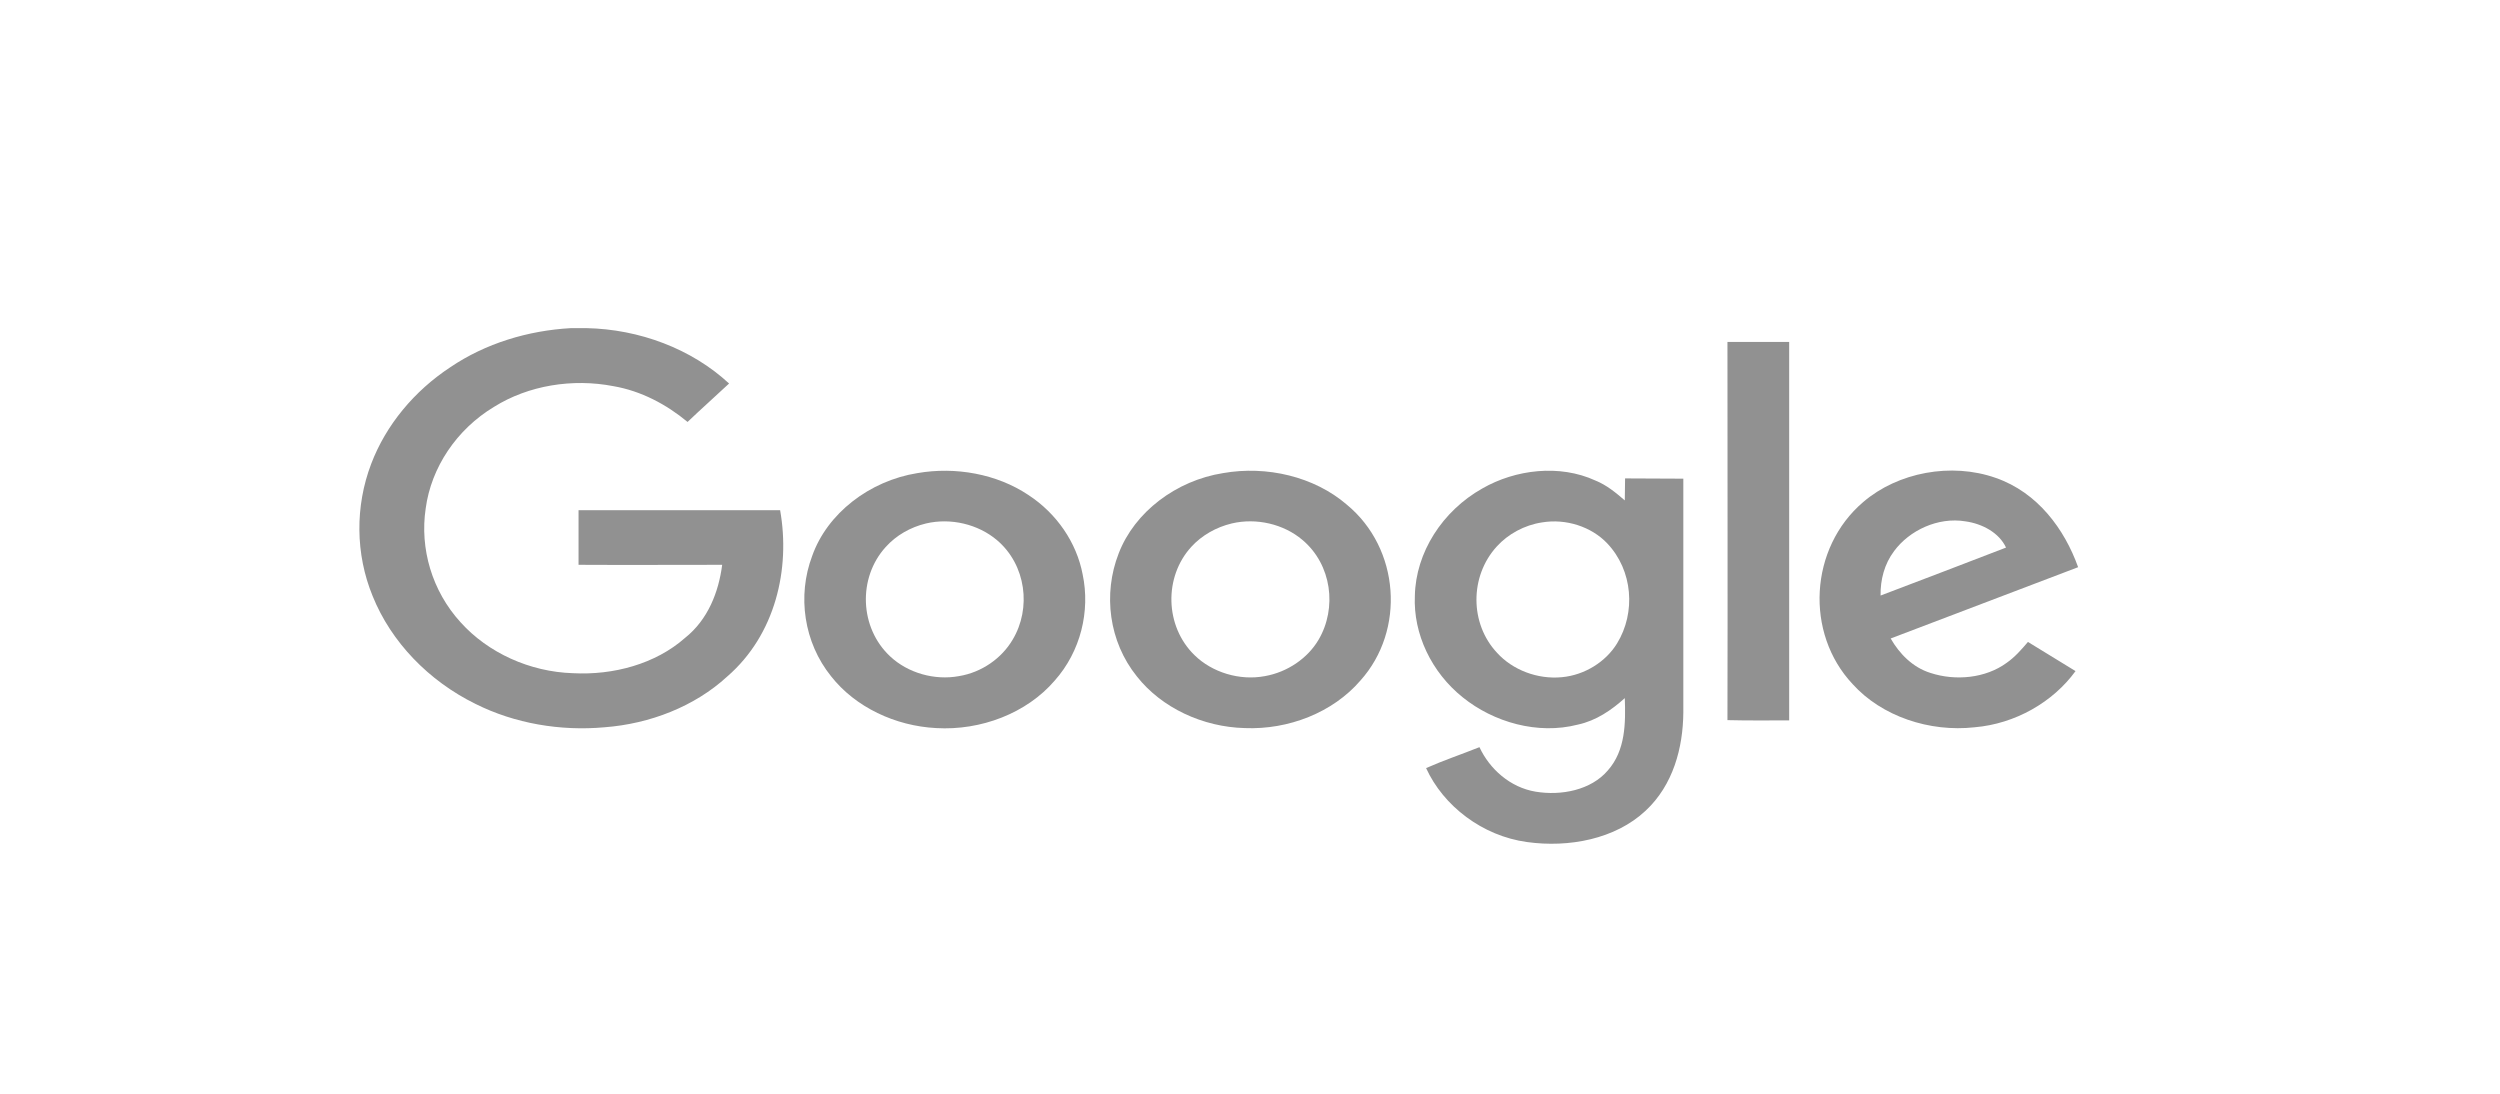 <svg width="160" height="70" viewBox="0 0 160 70" fill="none" xmlns="http://www.w3.org/2000/svg">
<rect width="160" height="70" fill="white"/>
<path d="M36.547 21H37.526C40.922 21.068 44.262 22.323 46.661 24.545C45.776 25.376 44.871 26.174 44.004 27.005C42.657 25.885 41.032 25.02 39.261 24.715C36.64 24.206 33.816 24.664 31.62 26.038C29.22 27.48 27.596 29.922 27.245 32.535C26.858 35.113 27.651 37.827 29.479 39.828C31.232 41.779 33.908 43.001 36.677 43.085C39.261 43.221 41.955 42.492 43.838 40.829C45.314 39.659 45.997 37.878 46.219 36.148C43.155 36.148 40.091 36.165 37.027 36.148V32.653H49.928C50.593 36.402 49.633 40.626 46.532 43.306C44.465 45.206 41.605 46.325 38.688 46.546C35.865 46.8 32.949 46.308 30.438 45.053C27.43 43.577 25.031 41.084 23.849 38.149C22.742 35.452 22.724 32.399 23.757 29.685C24.698 27.208 26.507 25.02 28.833 23.494C31.066 21.984 33.779 21.153 36.547 21Z" fill="#919191"/>
<path d="M110.557 21.882H114.507V46.105C113.196 46.105 111.868 46.122 110.557 46.088C110.576 38.031 110.557 29.956 110.557 21.882Z" fill="#919191"/>
<path d="M58.714 30.279C61.15 29.855 63.789 30.329 65.801 31.669C67.628 32.857 68.901 34.723 69.289 36.758C69.787 39.116 69.16 41.694 67.499 43.56C65.708 45.647 62.774 46.766 59.913 46.597C57.292 46.461 54.745 45.257 53.195 43.289C51.442 41.118 51.017 38.132 51.977 35.588C52.937 32.857 55.65 30.77 58.714 30.279ZM59.267 33.501C58.27 33.739 57.348 34.265 56.683 35.011C54.893 36.979 55.004 40.185 56.979 42.017C58.104 43.068 59.802 43.56 61.371 43.272C62.829 43.034 64.103 42.135 64.804 40.948C66.022 38.929 65.671 36.148 63.807 34.57C62.608 33.552 60.854 33.128 59.267 33.501Z" fill="#919191"/>
<path d="M78.277 30.279C81.064 29.787 84.109 30.499 86.195 32.297C89.591 35.096 89.96 40.337 87.062 43.56C85.309 45.596 82.467 46.715 79.661 46.597C76.985 46.529 74.346 45.307 72.759 43.289C70.968 41.067 70.581 38.014 71.596 35.418C72.611 32.772 75.269 30.753 78.277 30.279ZM78.831 33.501C77.834 33.739 76.911 34.265 76.247 34.994C74.475 36.928 74.549 40.083 76.45 41.932C77.576 43.034 79.329 43.577 80.953 43.272C82.393 43.017 83.685 42.135 84.386 40.948C85.586 38.913 85.235 36.131 83.353 34.553C82.153 33.535 80.4 33.128 78.831 33.501Z" fill="#919191"/>
<path d="M94.869 31.262C96.992 30.041 99.816 29.702 102.104 30.753C102.824 31.042 103.415 31.534 103.987 32.026C104.005 31.568 103.987 31.093 104.005 30.618C105.242 30.635 106.478 30.618 107.733 30.635V45.596C107.715 47.852 107.087 50.243 105.316 51.889C103.378 53.704 100.406 54.264 97.73 53.891C94.869 53.5 92.378 51.584 91.27 49.158C92.378 48.666 93.54 48.276 94.685 47.818C95.331 49.209 96.641 50.396 98.284 50.668C99.926 50.939 101.827 50.566 102.898 49.311C104.042 48.021 104.042 46.257 103.987 44.68C103.138 45.443 102.16 46.122 100.978 46.376C98.413 47.038 95.589 46.223 93.614 44.629C91.621 43.034 90.44 40.575 90.551 38.132C90.606 35.367 92.304 32.704 94.869 31.262ZM98.69 33.434C97.564 33.603 96.512 34.18 95.792 34.977C94.057 36.877 94.057 39.913 95.811 41.779C96.807 42.882 98.413 43.492 99.963 43.34C101.421 43.204 102.769 42.356 103.488 41.185C104.707 39.201 104.504 36.504 102.861 34.774C101.846 33.705 100.222 33.179 98.69 33.434Z" fill="#919191"/>
<path d="M119.25 32.127C121.465 30.228 124.879 29.583 127.722 30.584C130.416 31.517 132.133 33.875 133 36.3C128.995 37.827 125.008 39.337 121.003 40.863C121.557 41.83 122.406 42.712 123.55 43.068C125.156 43.594 127.076 43.408 128.423 42.424C128.958 42.051 129.383 41.559 129.789 41.084C130.804 41.711 131.819 42.322 132.834 42.95C131.394 44.934 128.977 46.325 126.374 46.546C123.495 46.868 120.431 45.85 118.567 43.781C115.503 40.524 115.799 35.062 119.25 32.127ZM121.225 35.266C120.597 36.097 120.339 37.114 120.357 38.115C123.034 37.097 125.71 36.08 128.386 35.045C127.943 34.095 126.873 33.518 125.784 33.366C124.03 33.077 122.203 33.943 121.225 35.266Z" fill="#919191"/>
</svg>
